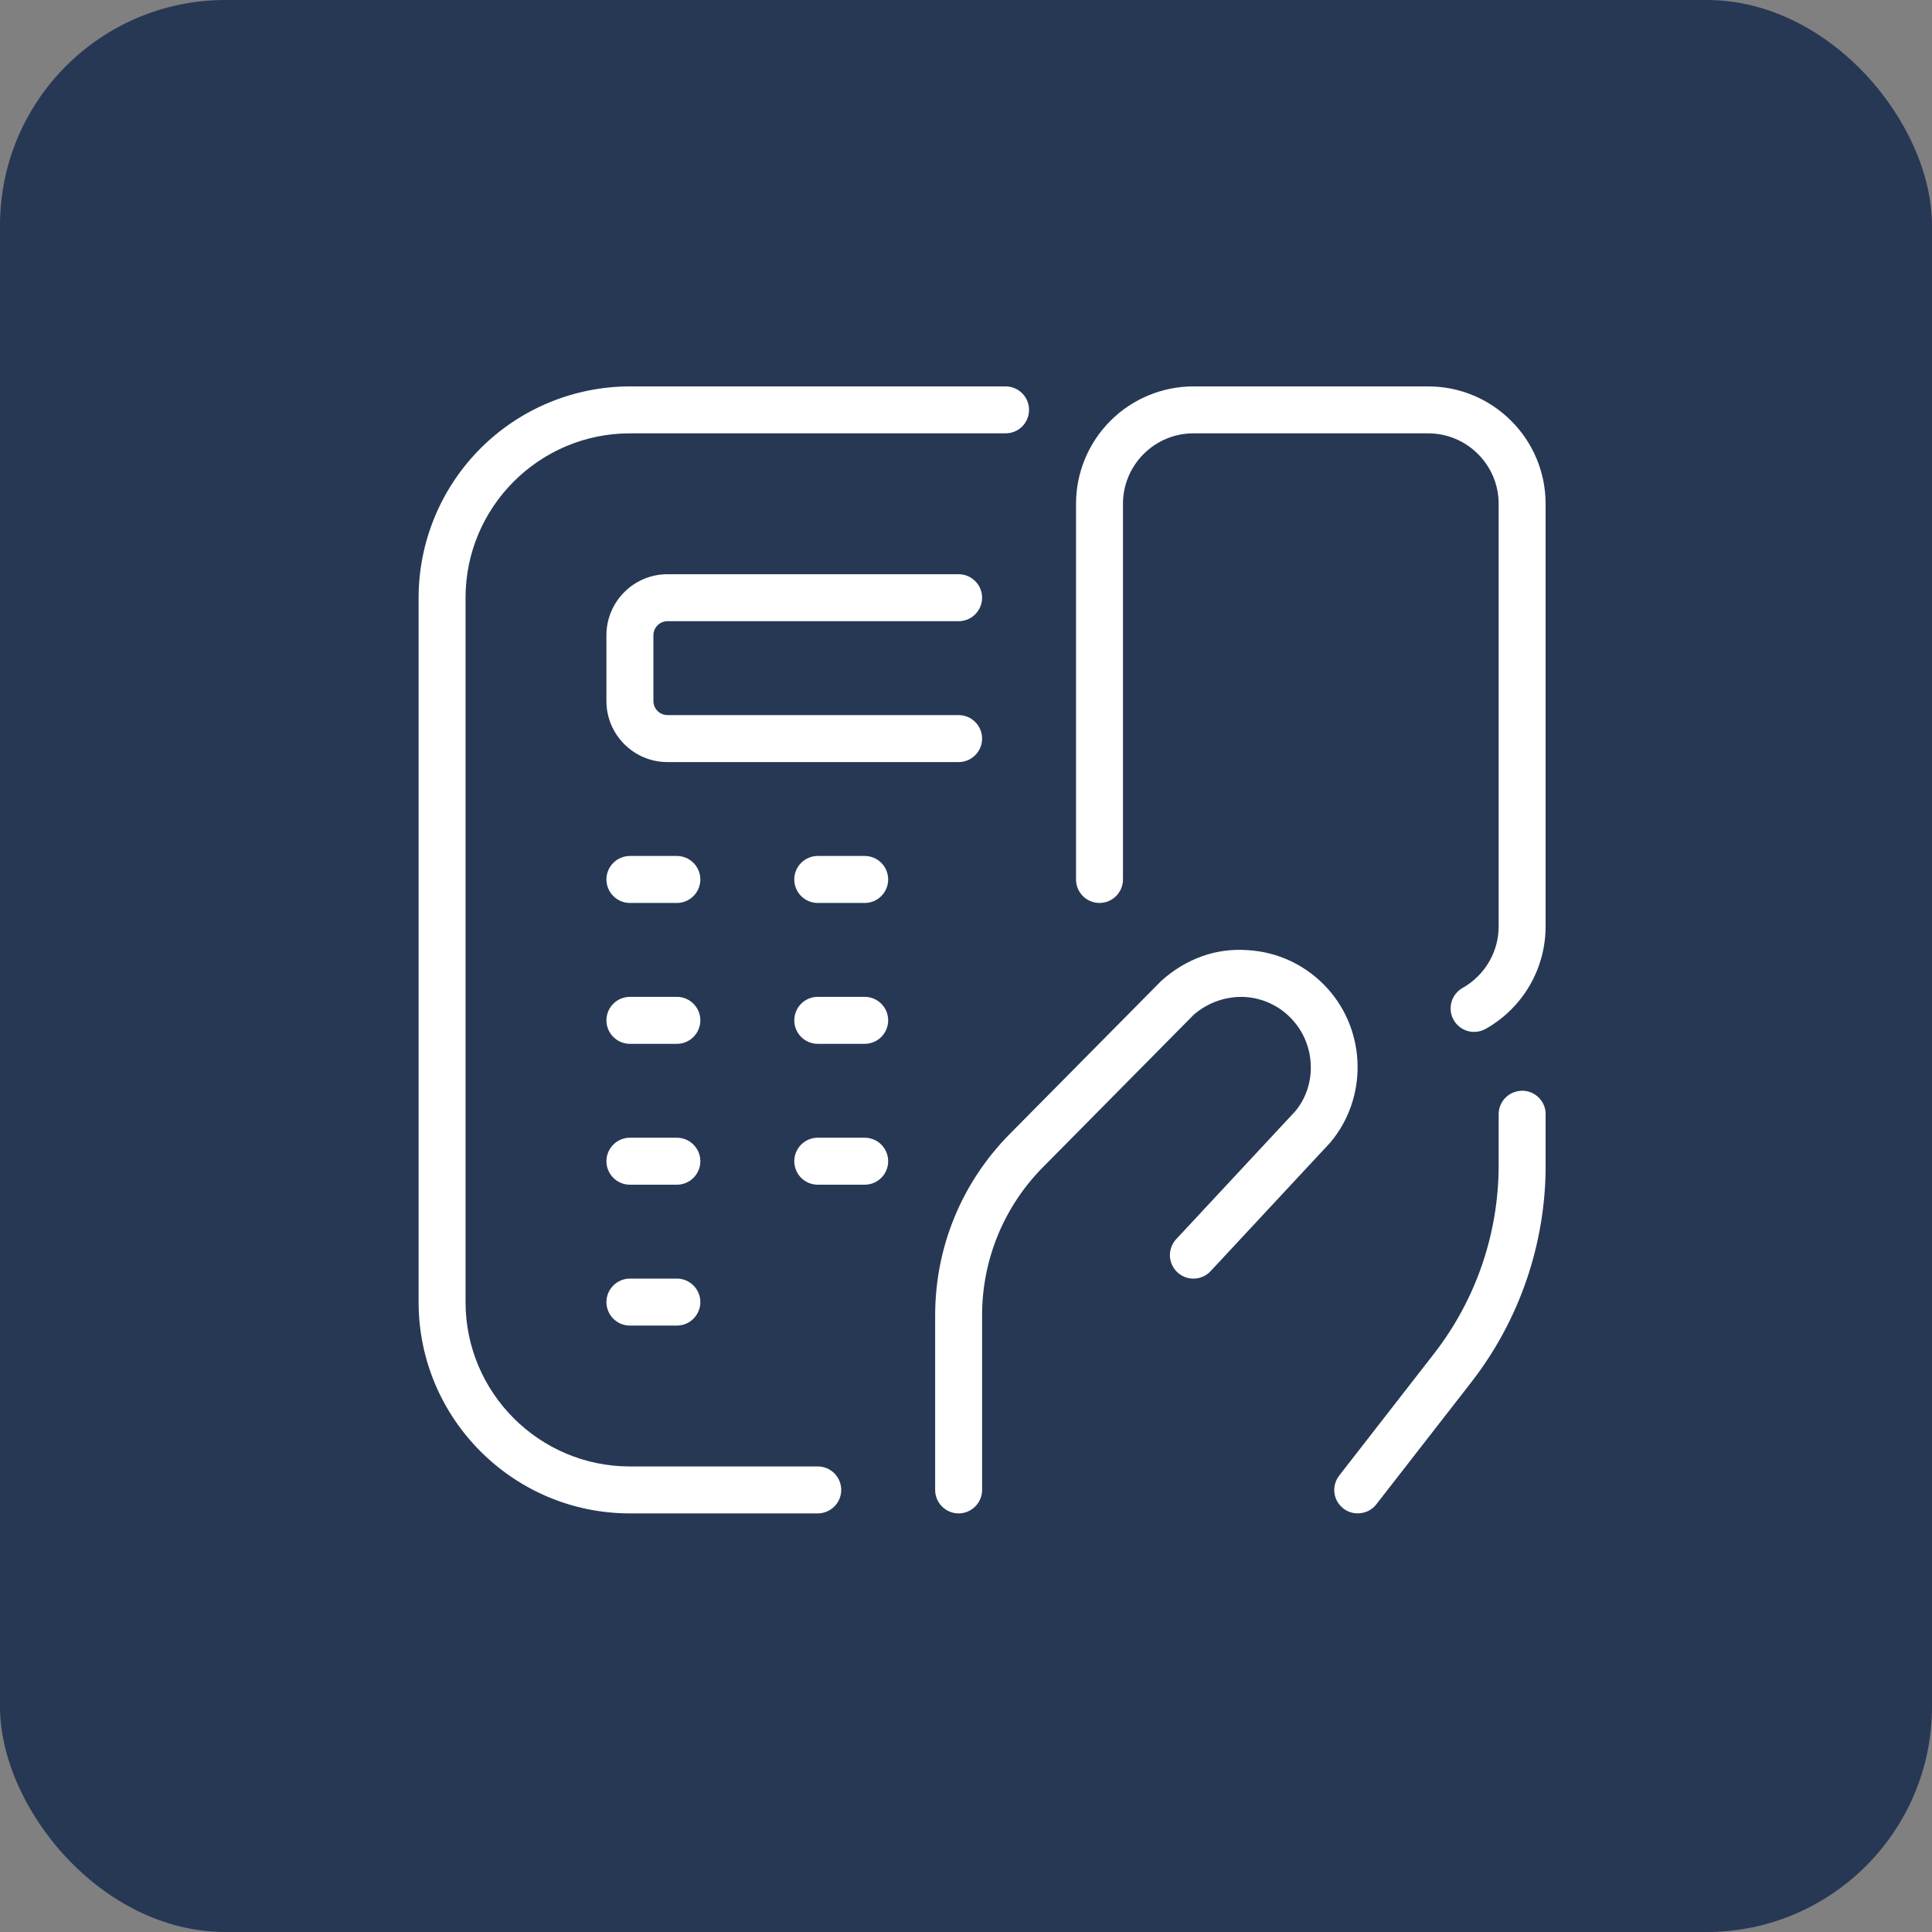 <svg xmlns="http://www.w3.org/2000/svg" width="60" height="60" viewBox="0 0 60 60" fill="none"><rect x="0" y="0" width="60" height="60" fill="#808080" stroke="none"/><rect width="60" height="60" rx="7" fill="#273855"></rect><g clip-path="url(#clip0_2050_87)"><path d="M41.315 35.481L37.596 39.477C37.531 39.547 37.453 39.603 37.365 39.643C37.278 39.683 37.184 39.705 37.088 39.708C36.992 39.712 36.897 39.696 36.807 39.663C36.718 39.629 36.635 39.578 36.565 39.513C36.495 39.448 36.439 39.369 36.399 39.282C36.359 39.195 36.337 39.101 36.333 39.005C36.33 38.909 36.346 38.814 36.379 38.724C36.413 38.634 36.463 38.552 36.529 38.482L40.223 34.514C40.892 33.716 40.872 32.487 40.151 31.685C39.961 31.47 39.73 31.296 39.471 31.172C39.213 31.048 38.932 30.976 38.646 30.961C38.07 30.937 37.506 31.136 37.071 31.515L32.399 36.239C31.179 37.465 30.496 39.125 30.5 40.855V46.271C30.5 46.464 30.423 46.65 30.286 46.786C30.15 46.923 29.964 47 29.771 47C29.577 47 29.392 46.923 29.255 46.786C29.119 46.65 29.042 46.464 29.042 46.271V40.855C29.042 38.728 29.866 36.725 31.362 35.214L36.066 30.46C36.825 29.779 37.755 29.439 38.727 29.506C39.698 29.558 40.589 29.987 41.238 30.71C42.439 32.051 42.473 34.101 41.315 35.481ZM44.354 12H37.062C36.096 12.001 35.169 12.385 34.485 13.069C33.802 13.752 33.417 14.679 33.417 15.646V27.312C33.417 27.506 33.493 27.691 33.63 27.828C33.767 27.965 33.952 28.042 34.146 28.042C34.339 28.042 34.525 27.965 34.661 27.828C34.798 27.691 34.875 27.506 34.875 27.312V15.646C34.875 14.44 35.856 13.458 37.062 13.458H44.354C45.56 13.458 46.542 14.44 46.542 15.646V28.771C46.542 29.561 46.113 30.292 45.422 30.681C45.338 30.728 45.265 30.791 45.206 30.867C45.146 30.942 45.103 31.028 45.077 31.121C45.051 31.213 45.044 31.309 45.055 31.404C45.067 31.5 45.097 31.592 45.144 31.675C45.191 31.759 45.254 31.832 45.329 31.891C45.405 31.95 45.491 31.994 45.583 32.02C45.675 32.046 45.772 32.053 45.867 32.041C45.962 32.03 46.054 32 46.138 31.953C46.702 31.636 47.172 31.174 47.5 30.615C47.827 30.056 48 29.42 48 28.772V15.646C48 13.635 46.365 12 44.354 12ZM25.396 45.542H19.562C16.748 45.542 14.458 43.252 14.458 40.438V18.562C14.458 15.748 16.748 13.458 19.562 13.458H31.229C31.423 13.458 31.608 13.382 31.745 13.245C31.881 13.108 31.958 12.923 31.958 12.729C31.958 12.536 31.881 12.35 31.745 12.214C31.608 12.077 31.423 12 31.229 12H19.562C17.823 12.002 16.154 12.694 14.924 13.924C13.694 15.155 13.002 16.823 13 18.562V40.438C13 44.056 15.944 47 19.562 47H25.396C25.589 47 25.775 46.923 25.911 46.786C26.048 46.65 26.125 46.464 26.125 46.271C26.125 46.077 26.048 45.892 25.911 45.755C25.775 45.618 25.589 45.542 25.396 45.542ZM20.729 19.292H29.771C29.964 19.292 30.15 19.215 30.286 19.078C30.423 18.941 30.5 18.756 30.5 18.562C30.5 18.369 30.423 18.184 30.286 18.047C30.15 17.91 29.964 17.833 29.771 17.833H20.729C19.683 17.833 18.833 18.683 18.833 19.729V21.771C18.833 22.817 19.683 23.667 20.729 23.667H29.771C29.964 23.667 30.15 23.59 30.286 23.453C30.423 23.316 30.5 23.131 30.5 22.938C30.5 22.744 30.423 22.559 30.286 22.422C30.15 22.285 29.964 22.208 29.771 22.208H20.729C20.613 22.208 20.502 22.162 20.42 22.08C20.338 21.998 20.292 21.887 20.292 21.771V19.729C20.292 19.613 20.338 19.502 20.42 19.42C20.502 19.338 20.613 19.292 20.729 19.292ZM21.021 26.583H19.562C19.369 26.583 19.184 26.66 19.047 26.797C18.91 26.934 18.833 27.119 18.833 27.312C18.833 27.506 18.91 27.691 19.047 27.828C19.184 27.965 19.369 28.042 19.562 28.042H21.021C21.214 28.042 21.4 27.965 21.536 27.828C21.673 27.691 21.75 27.506 21.75 27.312C21.75 27.119 21.673 26.934 21.536 26.797C21.4 26.66 21.214 26.583 21.021 26.583ZM21.021 30.958H19.562C19.369 30.958 19.184 31.035 19.047 31.172C18.91 31.309 18.833 31.494 18.833 31.688C18.833 31.881 18.91 32.066 19.047 32.203C19.184 32.34 19.369 32.417 19.562 32.417H21.021C21.214 32.417 21.4 32.34 21.536 32.203C21.673 32.066 21.75 31.881 21.75 31.688C21.75 31.494 21.673 31.309 21.536 31.172C21.4 31.035 21.214 30.958 21.021 30.958ZM26.854 26.583H25.396C25.202 26.583 25.017 26.66 24.88 26.797C24.744 26.934 24.667 27.119 24.667 27.312C24.667 27.506 24.744 27.691 24.88 27.828C25.017 27.965 25.202 28.042 25.396 28.042H26.854C27.048 28.042 27.233 27.965 27.37 27.828C27.506 27.691 27.583 27.506 27.583 27.312C27.583 27.119 27.506 26.934 27.37 26.797C27.233 26.66 27.048 26.583 26.854 26.583ZM26.854 30.958H25.396C25.202 30.958 25.017 31.035 24.88 31.172C24.744 31.309 24.667 31.494 24.667 31.688C24.667 31.881 24.744 32.066 24.88 32.203C25.017 32.34 25.202 32.417 25.396 32.417H26.854C27.048 32.417 27.233 32.34 27.37 32.203C27.506 32.066 27.583 31.881 27.583 31.688C27.583 31.494 27.506 31.309 27.37 31.172C27.233 31.035 27.048 30.958 26.854 30.958ZM21.021 35.333H19.562C19.369 35.333 19.184 35.41 19.047 35.547C18.91 35.684 18.833 35.869 18.833 36.062C18.833 36.256 18.91 36.441 19.047 36.578C19.184 36.715 19.369 36.792 19.562 36.792H21.021C21.214 36.792 21.4 36.715 21.536 36.578C21.673 36.441 21.75 36.256 21.75 36.062C21.75 35.869 21.673 35.684 21.536 35.547C21.4 35.41 21.214 35.333 21.021 35.333ZM26.854 35.333H25.396C25.202 35.333 25.017 35.41 24.88 35.547C24.744 35.684 24.667 35.869 24.667 36.062C24.667 36.256 24.744 36.441 24.88 36.578C25.017 36.715 25.202 36.792 25.396 36.792H26.854C27.048 36.792 27.233 36.715 27.37 36.578C27.506 36.441 27.583 36.256 27.583 36.062C27.583 35.869 27.506 35.684 27.37 35.547C27.233 35.41 27.048 35.333 26.854 35.333ZM21.021 39.708H19.562C19.369 39.708 19.184 39.785 19.047 39.922C18.91 40.059 18.833 40.244 18.833 40.438C18.833 40.631 18.91 40.816 19.047 40.953C19.184 41.09 19.369 41.167 19.562 41.167H21.021C21.214 41.167 21.4 41.09 21.536 40.953C21.673 40.816 21.75 40.631 21.75 40.438C21.75 40.244 21.673 40.059 21.536 39.922C21.4 39.785 21.214 39.708 21.021 39.708ZM47.271 33.875C47.078 33.875 46.892 33.952 46.755 34.089C46.618 34.225 46.542 34.411 46.542 34.604V36.207C46.538 38.314 45.836 40.36 44.545 42.026L41.592 45.823C41.508 45.931 41.455 46.06 41.441 46.196C41.426 46.332 41.45 46.469 41.511 46.592C41.571 46.715 41.664 46.818 41.781 46.89C41.897 46.962 42.031 47 42.168 46.998C42.279 46.999 42.389 46.973 42.489 46.925C42.589 46.876 42.676 46.805 42.744 46.717L45.697 42.92C47.188 40.998 47.998 38.637 48.002 36.205V34.603C48.002 34.409 47.925 34.224 47.788 34.087C47.651 33.95 47.466 33.873 47.272 33.873L47.271 33.875Z" fill="white"></path></g><defs><clipPath id="clip0_2050_87"><rect width="35" height="35" fill="white" transform="translate(13 12)"></rect></clipPath></defs></svg>